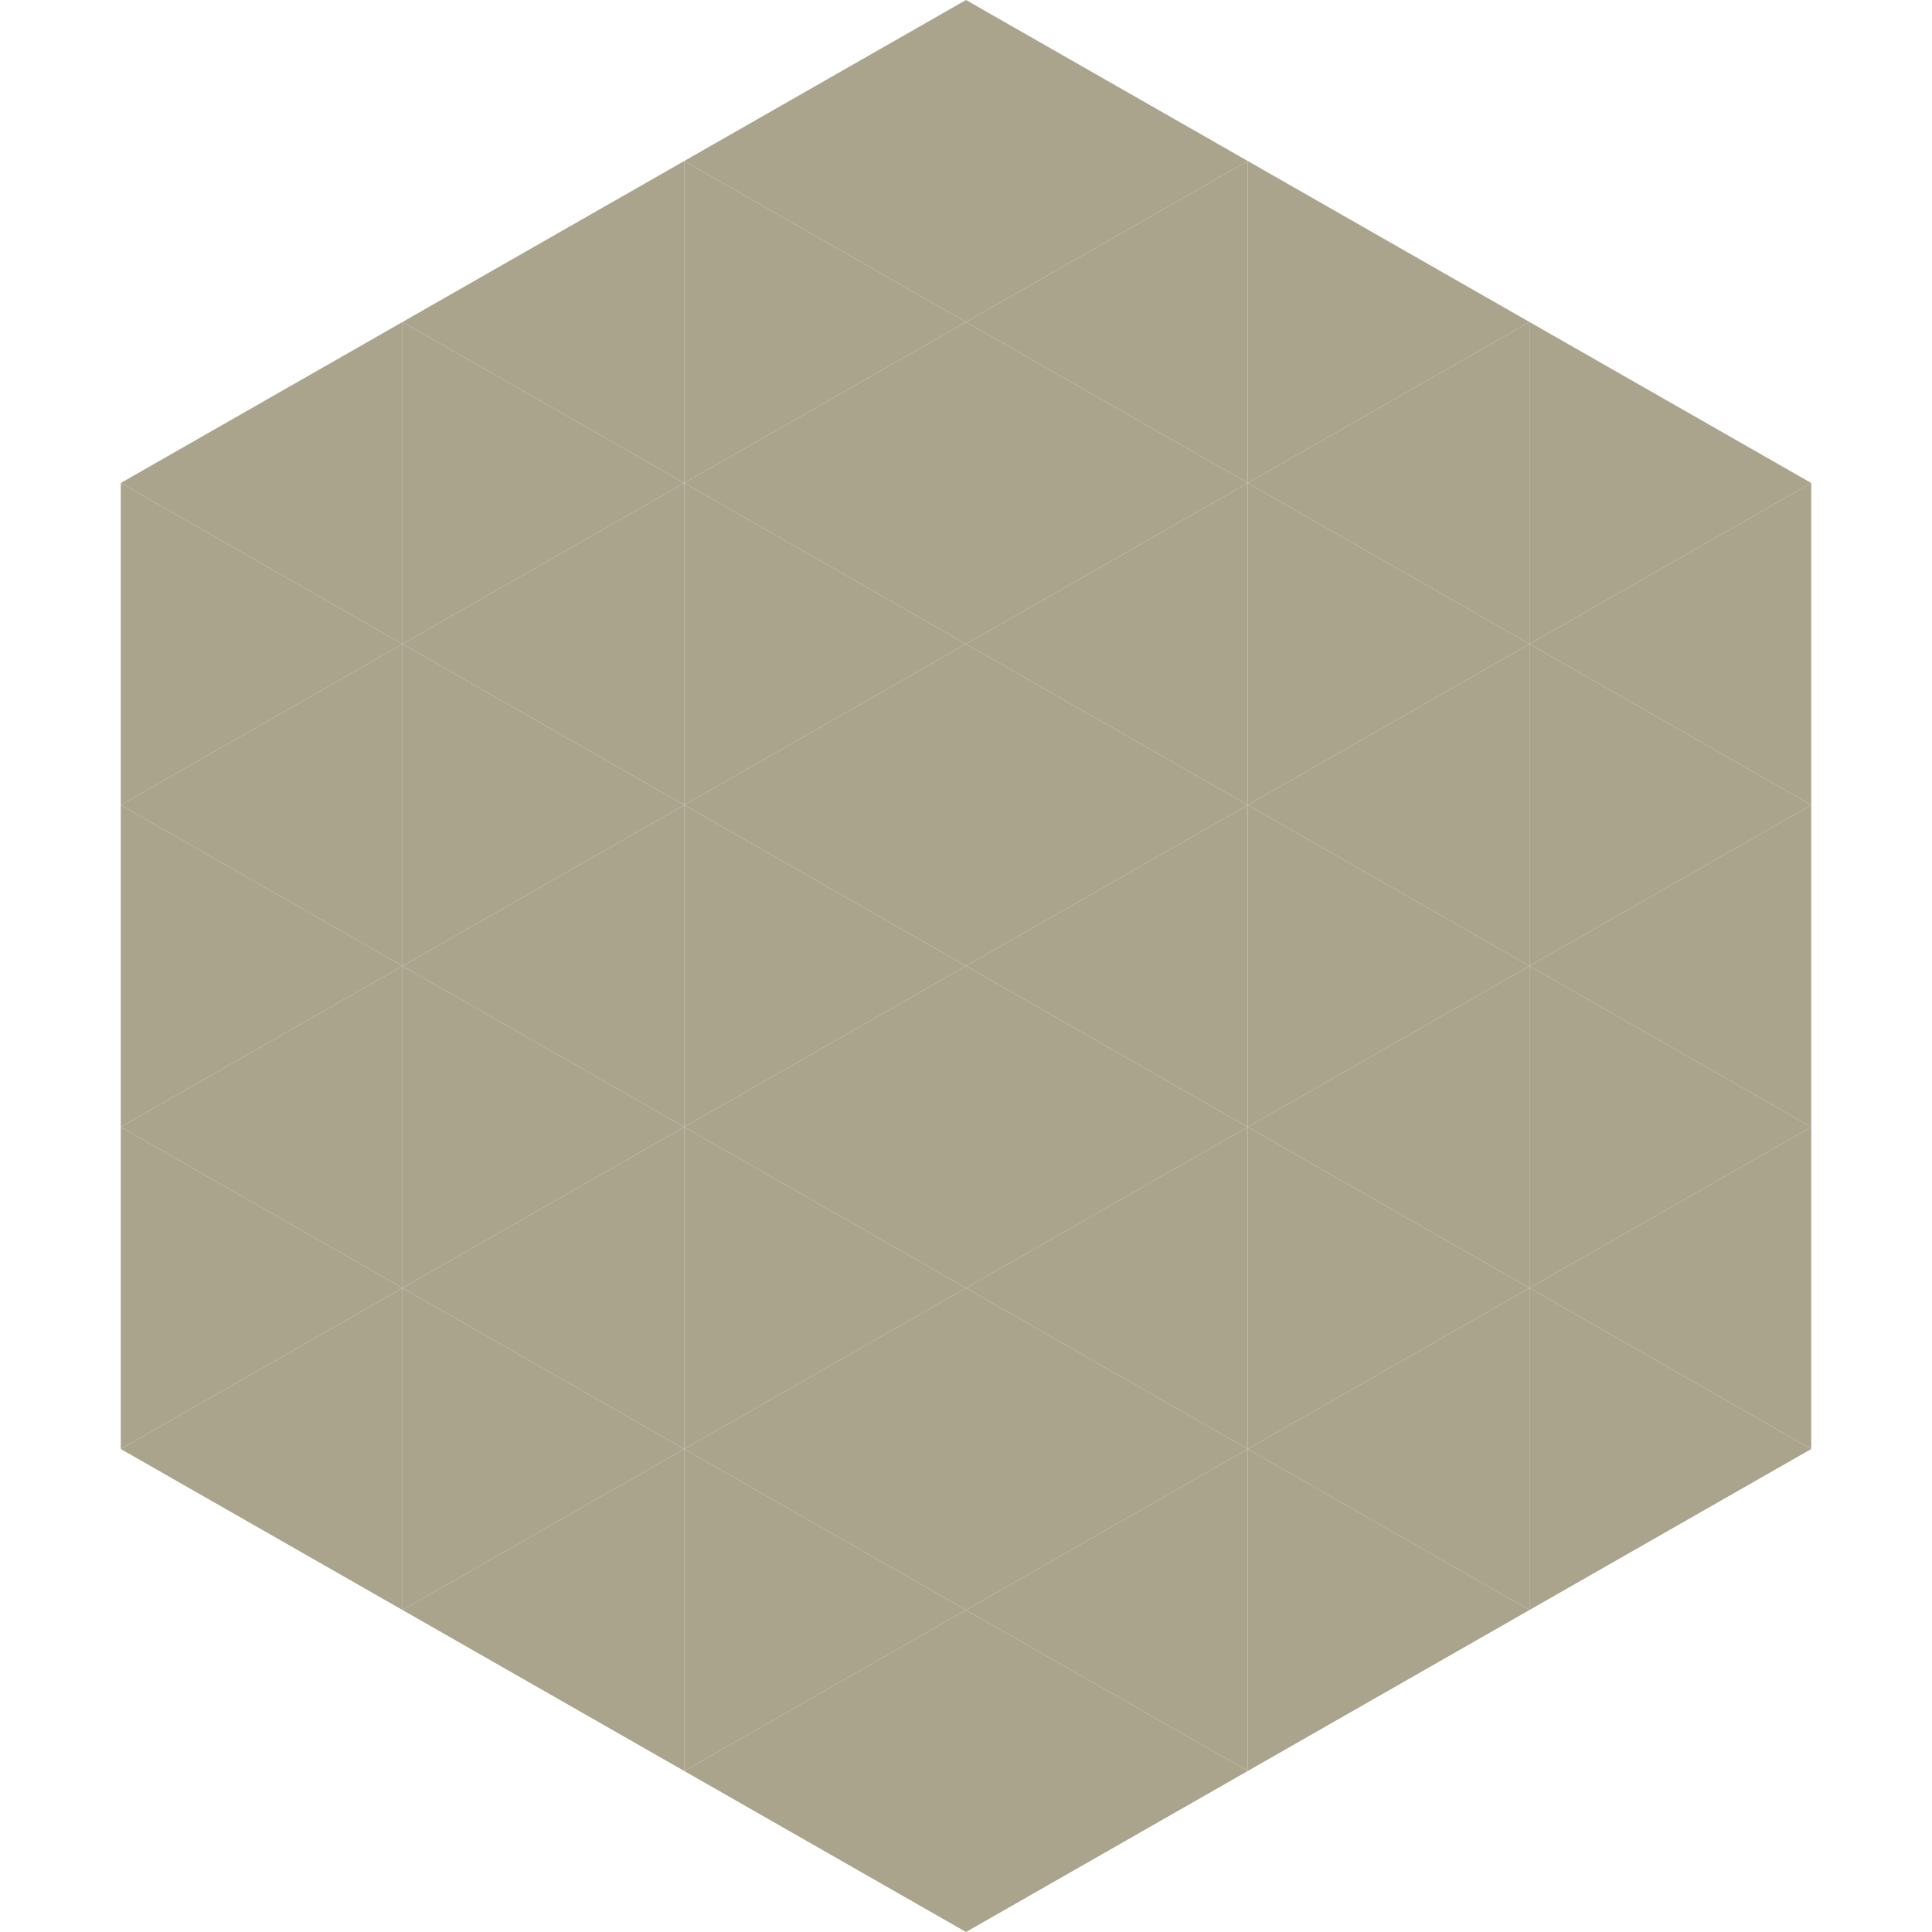 <?xml version="1.0"?>
<!-- Generated by SVGo -->
<svg width="240" height="240"
     xmlns="http://www.w3.org/2000/svg"
     xmlns:xlink="http://www.w3.org/1999/xlink">
<polygon points="50,40 15,60 50,80" style="fill:rgb(170,164,141)" />
<polygon points="190,40 225,60 190,80" style="fill:rgb(170,164,141)" />
<polygon points="15,60 50,80 15,100" style="fill:rgb(170,164,141)" />
<polygon points="225,60 190,80 225,100" style="fill:rgb(170,164,141)" />
<polygon points="50,80 15,100 50,120" style="fill:rgb(170,164,141)" />
<polygon points="190,80 225,100 190,120" style="fill:rgb(170,164,141)" />
<polygon points="15,100 50,120 15,140" style="fill:rgb(170,164,141)" />
<polygon points="225,100 190,120 225,140" style="fill:rgb(170,164,141)" />
<polygon points="50,120 15,140 50,160" style="fill:rgb(170,164,141)" />
<polygon points="190,120 225,140 190,160" style="fill:rgb(170,164,141)" />
<polygon points="15,140 50,160 15,180" style="fill:rgb(170,164,141)" />
<polygon points="225,140 190,160 225,180" style="fill:rgb(170,164,141)" />
<polygon points="50,160 15,180 50,200" style="fill:rgb(170,164,141)" />
<polygon points="190,160 225,180 190,200" style="fill:rgb(170,164,141)" />
<polygon points="15,180 50,200 15,220" style="fill:rgb(255,255,255); fill-opacity:0" />
<polygon points="225,180 190,200 225,220" style="fill:rgb(255,255,255); fill-opacity:0" />
<polygon points="50,0 85,20 50,40" style="fill:rgb(255,255,255); fill-opacity:0" />
<polygon points="190,0 155,20 190,40" style="fill:rgb(255,255,255); fill-opacity:0" />
<polygon points="85,20 50,40 85,60" style="fill:rgb(170,164,141)" />
<polygon points="155,20 190,40 155,60" style="fill:rgb(170,164,141)" />
<polygon points="50,40 85,60 50,80" style="fill:rgb(170,164,141)" />
<polygon points="190,40 155,60 190,80" style="fill:rgb(170,164,141)" />
<polygon points="85,60 50,80 85,100" style="fill:rgb(170,164,141)" />
<polygon points="155,60 190,80 155,100" style="fill:rgb(170,164,141)" />
<polygon points="50,80 85,100 50,120" style="fill:rgb(170,164,141)" />
<polygon points="190,80 155,100 190,120" style="fill:rgb(170,164,141)" />
<polygon points="85,100 50,120 85,140" style="fill:rgb(170,164,141)" />
<polygon points="155,100 190,120 155,140" style="fill:rgb(170,164,141)" />
<polygon points="50,120 85,140 50,160" style="fill:rgb(170,164,141)" />
<polygon points="190,120 155,140 190,160" style="fill:rgb(170,164,141)" />
<polygon points="85,140 50,160 85,180" style="fill:rgb(170,164,141)" />
<polygon points="155,140 190,160 155,180" style="fill:rgb(170,164,141)" />
<polygon points="50,160 85,180 50,200" style="fill:rgb(170,164,141)" />
<polygon points="190,160 155,180 190,200" style="fill:rgb(170,164,141)" />
<polygon points="85,180 50,200 85,220" style="fill:rgb(170,164,141)" />
<polygon points="155,180 190,200 155,220" style="fill:rgb(170,164,141)" />
<polygon points="120,0 85,20 120,40" style="fill:rgb(170,164,141)" />
<polygon points="120,0 155,20 120,40" style="fill:rgb(170,164,141)" />
<polygon points="85,20 120,40 85,60" style="fill:rgb(170,164,141)" />
<polygon points="155,20 120,40 155,60" style="fill:rgb(170,164,141)" />
<polygon points="120,40 85,60 120,80" style="fill:rgb(170,164,141)" />
<polygon points="120,40 155,60 120,80" style="fill:rgb(170,164,141)" />
<polygon points="85,60 120,80 85,100" style="fill:rgb(170,164,141)" />
<polygon points="155,60 120,80 155,100" style="fill:rgb(170,164,141)" />
<polygon points="120,80 85,100 120,120" style="fill:rgb(170,164,141)" />
<polygon points="120,80 155,100 120,120" style="fill:rgb(170,164,141)" />
<polygon points="85,100 120,120 85,140" style="fill:rgb(170,164,141)" />
<polygon points="155,100 120,120 155,140" style="fill:rgb(170,164,141)" />
<polygon points="120,120 85,140 120,160" style="fill:rgb(170,164,141)" />
<polygon points="120,120 155,140 120,160" style="fill:rgb(170,164,141)" />
<polygon points="85,140 120,160 85,180" style="fill:rgb(170,164,141)" />
<polygon points="155,140 120,160 155,180" style="fill:rgb(170,164,141)" />
<polygon points="120,160 85,180 120,200" style="fill:rgb(170,164,141)" />
<polygon points="120,160 155,180 120,200" style="fill:rgb(170,164,141)" />
<polygon points="85,180 120,200 85,220" style="fill:rgb(170,164,141)" />
<polygon points="155,180 120,200 155,220" style="fill:rgb(170,164,141)" />
<polygon points="120,200 85,220 120,240" style="fill:rgb(170,164,141)" />
<polygon points="120,200 155,220 120,240" style="fill:rgb(170,164,141)" />
<polygon points="85,220 120,240 85,260" style="fill:rgb(255,255,255); fill-opacity:0" />
<polygon points="155,220 120,240 155,260" style="fill:rgb(255,255,255); fill-opacity:0" />
</svg>
